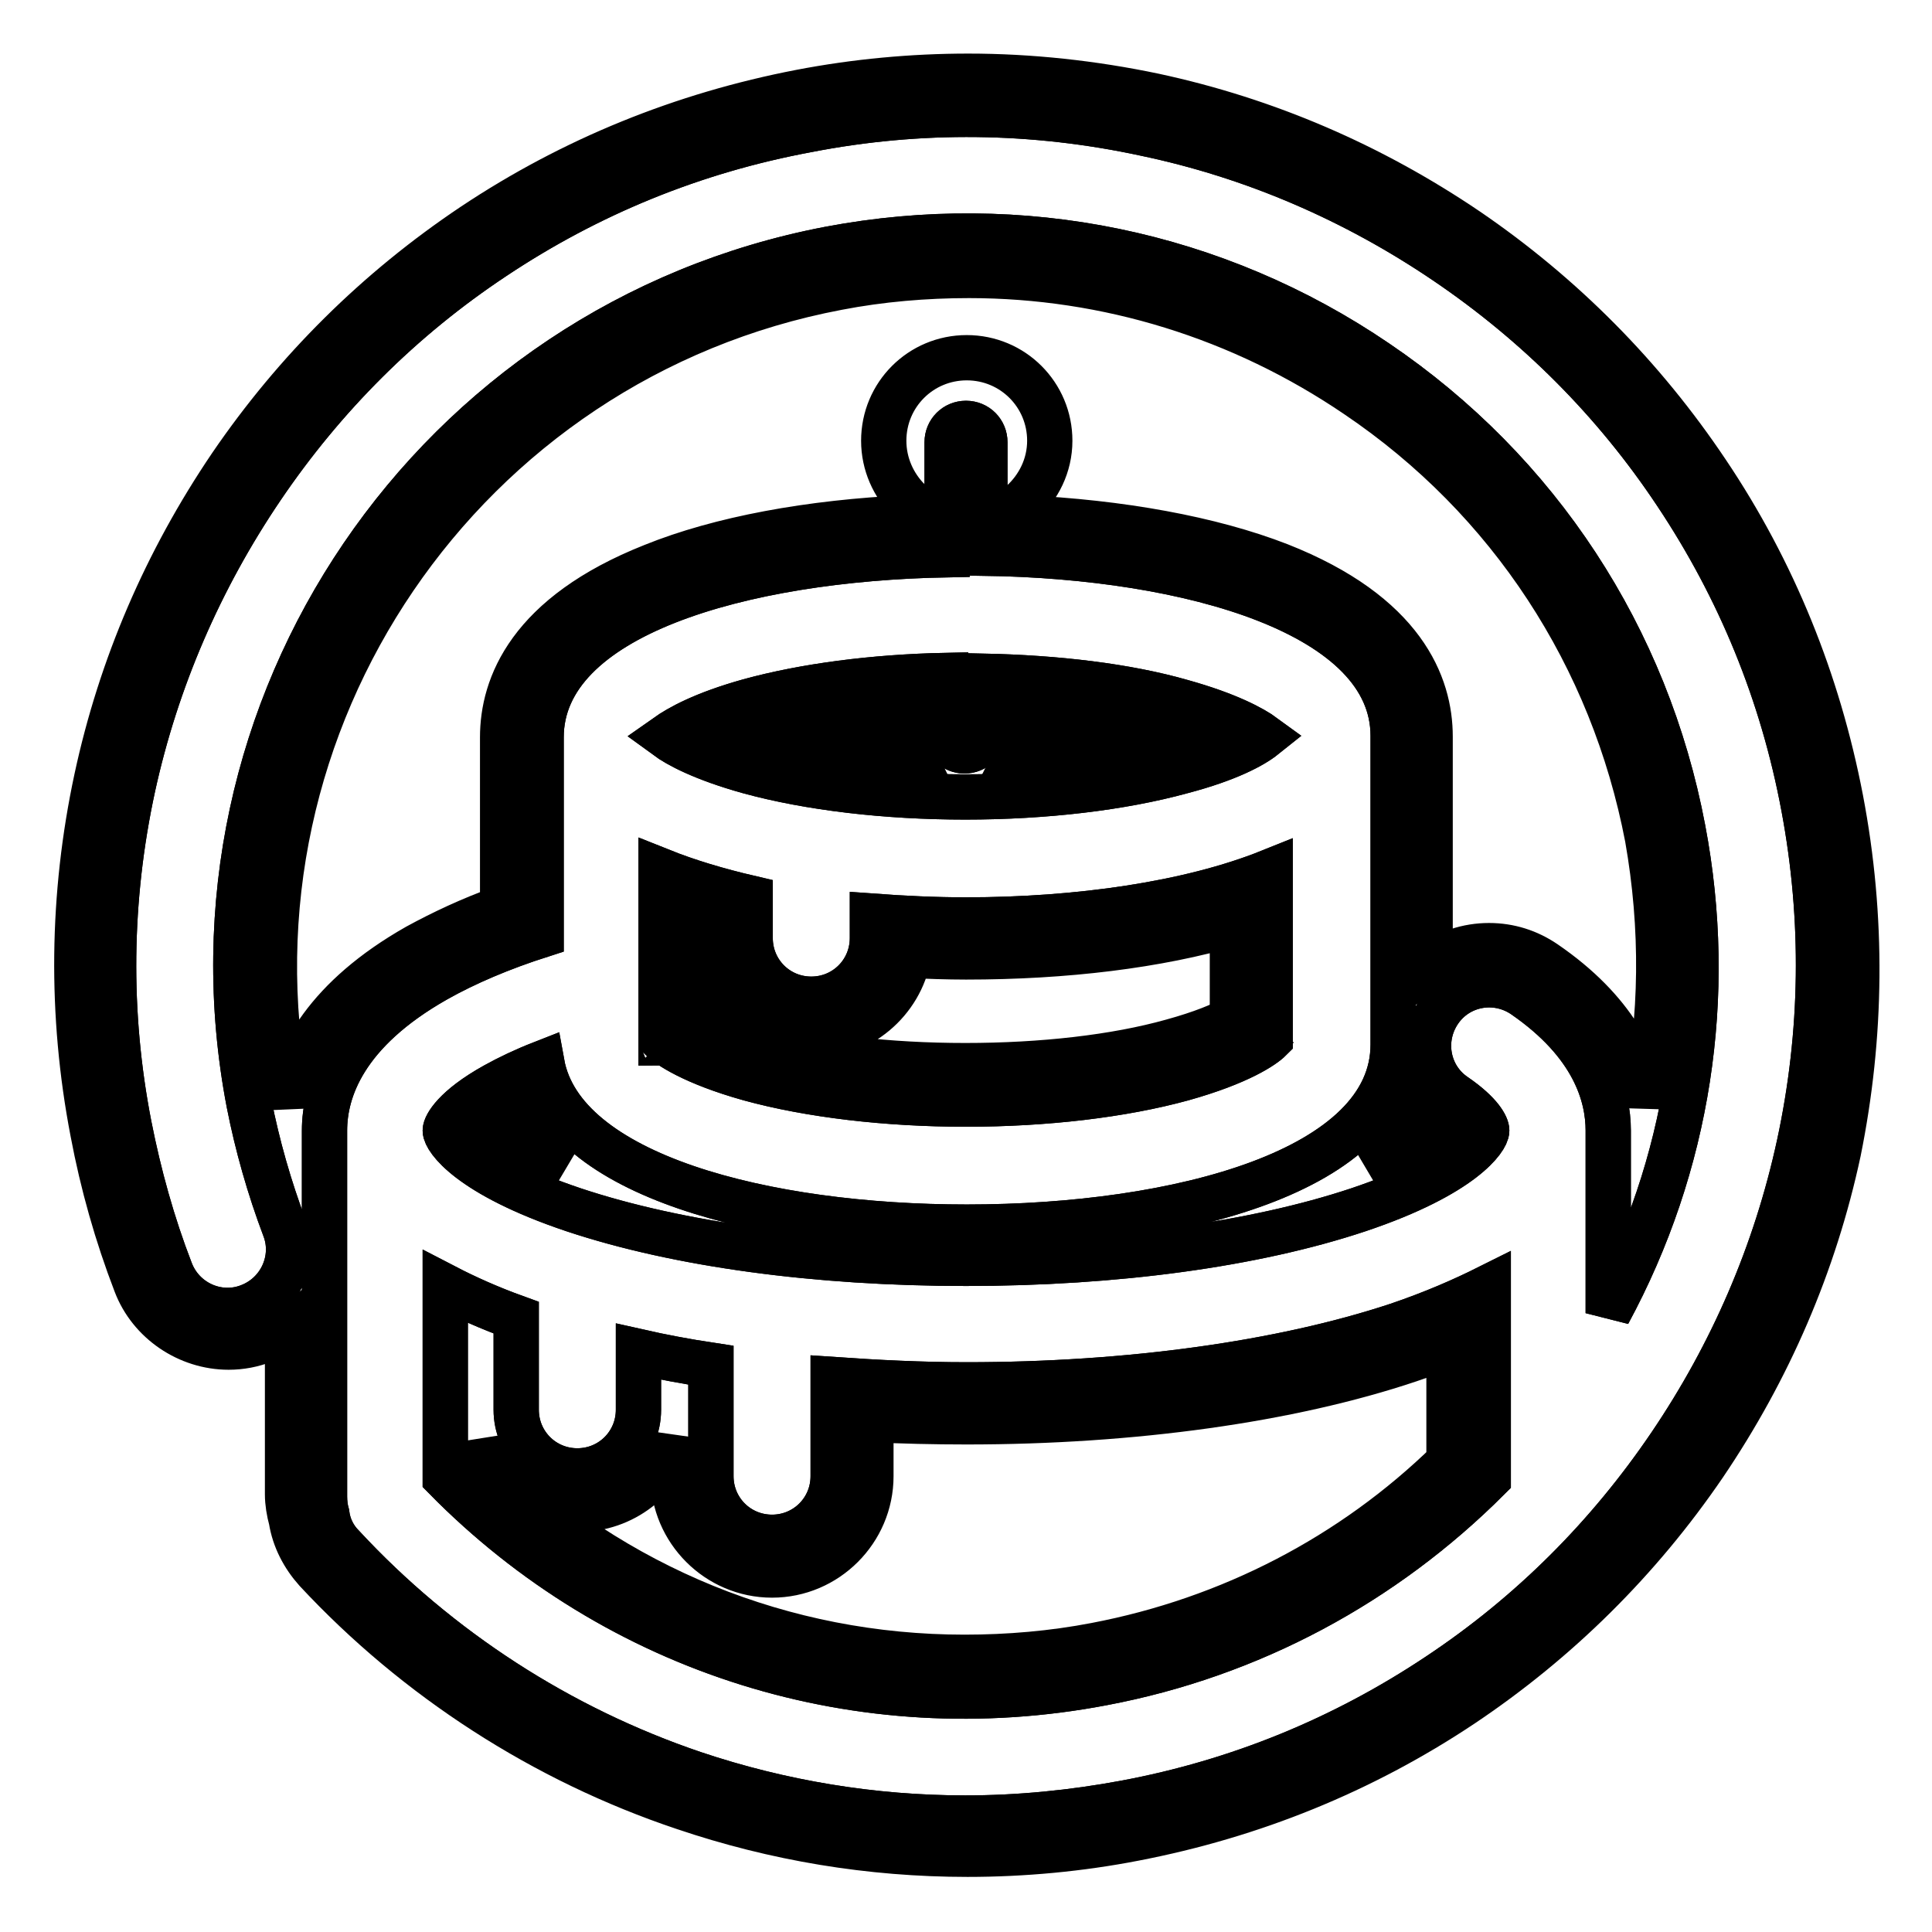 <?xml version="1.0" encoding="utf-8"?>
<!-- Svg Vector Icons : http://www.onlinewebfonts.com/icon -->
<!DOCTYPE svg PUBLIC "-//W3C//DTD SVG 1.1//EN" "http://www.w3.org/Graphics/SVG/1.1/DTD/svg11.dtd">
<svg version="1.1" xmlns="http://www.w3.org/2000/svg" xmlns:xlink="http://www.w3.org/1999/xlink" x="0px" y="0px" viewBox="0 0 256 256" enable-background="new 0 0 256 256" xml:space="preserve">
<g> <path stroke-width="6" fill-opacity="0" stroke="#000000"  d="M243.9,105.9c-3-15.6-8.9-30.2-17.7-43.3c-8.5-12.7-19.2-23.5-31.8-32.1c-12.7-8.6-26.6-14.6-41.5-17.8 c-8.1-1.7-16.4-2.6-24.6-2.6c-7.4,0-14.9,0.7-22.2,2.1c-15.6,3-30.2,8.9-43.4,17.7c-12.7,8.5-23.5,19.2-32.1,31.8 c-8.6,12.7-14.6,26.6-17.8,41.5c-3.3,15.4-3.5,31.2-0.5,46.8c1.3,6.9,3.2,13.6,5.7,20.1c1.9,5,6.9,8.4,12.3,8.4 c1.6,0,3.2-0.3,4.7-0.9c1.1-0.4,2.1-1,3.1-1.7v22.1c0,1.1,0.2,2.3,0.5,3.4c0.4,2.5,1.6,4.8,3.3,6.7c13.3,14.3,30.2,25.2,48.7,31.4 c12.1,4.1,24.7,6.2,37.6,6.2c7.4,0,14.9-0.7,22.1-2.1c15.6-3,30.2-8.9,43.4-17.7c12.7-8.5,23.5-19.2,32.1-31.8 c8.6-12.7,14.6-26.6,17.8-41.5C246.7,137.3,246.9,121.6,243.9,105.9L243.9,105.9z M192,193.7c-12.8,12.5-29,20.9-46.8,24.3 c-5.7,1.1-11.6,1.6-17.4,1.6c-24,0-46.5-9.2-63.7-25.9V191c1.7,5.2,6.7,9,12.5,9c6,0,11-4,12.6-9.5v5.1c0,7.2,5.9,13.1,13.1,13.1 s13.1-5.9,13.1-13.1v-7.5c4.2,0.2,8.4,0.3,12.7,0.3c22,0,42.8-2.9,58.6-8.2c1.8-0.6,3.6-1.3,5.3-1.9V193.7L192,193.7z M65.5,149.7 c0.6-0.5,1.4-1,2.5-1.6c0.3-0.2,0.6-0.3,0.9-0.5c1.4,2.5,3.4,4.8,5.8,6.8C69.9,152.5,67.1,150.9,65.5,149.7z M107.5,137.3 c6.4,0,11.8-4.6,12.9-10.7c2.5,0.1,5.1,0.2,7.6,0.2c13.2,0,25.4-1.5,35.3-4.4V135c-1.4,0.8-4,1.9-8,3c-7.5,2.1-17.2,3.2-27.4,3.2 s-19.8-1.1-27.4-3.2c-4-1.1-6.5-2.2-8-3v-12.6c0.6,0.2,1.1,0.3,1.7,0.5v1.3C94.4,131.4,100.3,137.3,107.5,137.3z M121.1,100.4 c-7.2-0.4-14-1.3-19.6-2.8c5.4-1.4,11.9-2.4,18.8-2.8V97C120.3,98.2,120.6,99.4,121.1,100.4z M135.4,94.8c7,0.4,13.7,1.4,19.2,2.8 c-5.7,1.5-12.6,2.5-20,2.8c0.5-1,0.8-2.2,0.8-3.4V94.8z M181.3,154.4c2.9-2.4,4.8-4.9,6.1-7.3c0.7,0.9,1.6,1.6,2.5,2.3 c0.2,0.1,0.4,0.3,0.6,0.4C188.9,150.9,186.1,152.5,181.3,154.4z M217.9,146.4c-0.8-5.5-4-12.5-13.2-18.8c-2.2-1.5-4.7-2.3-7.4-2.3 c-2.8,0-5.6,0.9-7.8,2.6V97.6c0-6.8-3.5-16.2-20-22.7c-9-3.5-21-5.7-34.1-6.3v-2c2.2-2,3.7-4.9,3.7-8.2c0-6.1-4.9-11-11-11 c-6.1,0-11,4.9-11,11c0,3.1,1.3,5.9,3.3,7.9v2.3c-13.1,0.6-25,2.8-33.9,6.4c-16.4,6.5-19.9,15.9-19.9,22.7v22.6 c-4.2,1.5-8,3.3-11.3,5.1c-12,6.8-16.1,14.7-17.1,21c-0.1-0.4-0.2-0.7-0.2-1.1c-9.5-49.7,23.3-97.8,73-107.2 c5.7-1.1,11.6-1.6,17.4-1.6c18.3,0,36.1,5.5,51.4,15.9c20.3,13.7,33.9,34.6,38.5,58.6C220.4,122.9,220.3,134.9,217.9,146.4 L217.9,146.4z"/> <path stroke-width="6" fill-opacity="0" stroke="#000000"  d="M239,106.9c-2.8-15-8.5-28.9-16.9-41.5c-8.1-12.2-18.4-22.5-30.5-30.7c-12.1-8.2-25.5-14-39.8-17 c-14.8-3.2-29.9-3.4-44.8-0.5C91.9,20,78,25.7,65.4,34.1c-12.2,8.1-22.5,18.4-30.7,30.5c-8.2,12.1-14,25.5-17.1,39.7 c-3.2,14.8-3.4,29.9-0.5,44.8c1.3,6.6,3.1,13.1,5.5,19.3c1.6,4.2,6.3,6.3,10.4,4.7c4.2-1.6,6.3-6.3,4.7-10.4 c-2-5.3-3.6-10.9-4.7-16.5C22.9,93.7,57.5,43,109.9,33c25.4-4.8,51.2,0.5,72.5,15c21.4,14.5,35.8,36.5,40.6,61.9 c4.2,22.1,0.7,44.5-9.9,64.1v-24.1v0v-0.1c0-4.6-1.9-11.5-11.2-17.9c-3.7-2.5-8.7-1.6-11.2,2.1c-2.5,3.7-1.6,8.7,2.1,11.2 c3.5,2.4,4.2,4.1,4.2,4.6c0,1-3,5.8-17,10.5c-13.8,4.6-32.2,7.1-52,7.1s-38.2-2.5-52-7.1c-14-4.7-17-9.5-17-10.5c0-0.6,1.2-3,6.6-6 c1.8-1,3.9-2,6.2-2.9c2.7,14.9,29.6,21.7,56.3,21.7c28.1,0,56.5-7.5,56.5-24.2V97.7v-0.1v-0.1c0-16.2-26.8-23.8-54.1-24.2V58.6 c0-1.4-1.1-2.5-2.5-2.5s-2.5,1.1-2.5,2.5v14.9c-27.2,0.5-53.8,8-53.8,24.2v26.2c-5.3,1.7-10,3.7-13.9,5.9 c-12.2,6.9-14.8,14.7-14.8,20v48.5c0,0.8,0.1,1.6,0.3,2.3c0.2,1.6,0.9,3.1,2.1,4.3C58.1,218.6,74.2,229,91.9,235 c11.6,3.9,23.8,5.9,36,5.9c7.1,0,14.2-0.7,21.2-2c15-2.8,28.9-8.5,41.5-16.9c12.2-8.1,22.5-18.4,30.7-30.5 c8.2-12.1,14-25.5,17.1-39.8C241.6,136.9,241.8,121.8,239,106.9z M87.6,138.2v-0.1C87.7,138.2,87.7,138.2,87.6,138.2z M156.7,142.9 c-8,2.2-18.2,3.4-28.7,3.4c-10.5,0-20.7-1.2-28.7-3.4c-7.5-2.1-10.8-4.4-11.7-5.3v-22.2c3.5,1.4,7.5,2.6,11.8,3.6v5.3 c0,4.5,3.6,8.1,8.1,8.1c4.5,0,8.1-3.6,8.1-8.1v-2.9c4.1,0.3,8.3,0.5,12.4,0.5c14.8,0,29.6-2.1,40.3-6.4v22.2 C167.4,138.6,164.2,140.8,156.7,142.9L156.7,142.9z M168.4,138.2v-0.1C168.4,138.2,168.4,138.2,168.4,138.2z M99.3,92.9 c7.3-2,16.4-3.2,26-3.4V97c0,1.4,1.1,2.5,2.5,2.5s2.5-1.1,2.5-2.5v-7.4c9.7,0.2,19,1.3,26.3,3.4c6.1,1.7,9.4,3.5,10.9,4.6 c-1.5,1.2-4.8,3-10.9,4.6c-8,2.2-18.2,3.4-28.7,3.4c-10.5,0-20.7-1.2-28.7-3.4c-6.1-1.7-9.4-3.5-10.9-4.6 C90,96.4,93.2,94.6,99.3,92.9L99.3,92.9z M146.1,223c-32,6.1-64.3-4-87.1-27.2v-25.3c2.7,1.4,5.8,2.8,9.4,4.1v12.2 c0,4.5,3.6,8.1,8.1,8.1c4.5,0,8.1-3.6,8.1-8.1v-7.7c3.1,0.7,6.3,1.3,9.6,1.8v14.7c0,4.5,3.6,8.1,8.1,8.1s8.1-3.6,8.1-8.1v-12.8 c5.8,0.4,11.7,0.7,17.7,0.7c21.4,0,41.7-2.8,57.1-7.9c4.7-1.6,8.6-3.3,12-5v25.3C183.3,209.8,165.7,219.3,146.1,223z"/> <path stroke-width="6" fill-opacity="0" stroke="#000000"  d="M239,106.9c-2.8-15-8.5-28.9-16.9-41.5c-8.1-12.2-18.4-22.5-30.5-30.7c-12.1-8.2-25.5-14-39.8-17 c-14.8-3.2-29.9-3.4-44.8-0.5C91.9,20,78,25.7,65.4,34.1c-12.2,8.1-22.5,18.4-30.7,30.5c-8.2,12.1-14,25.5-17.1,39.7 c-3.2,14.8-3.4,29.9-0.5,44.8c1.3,6.6,3.1,13.1,5.5,19.3c1.6,4.2,6.3,6.3,10.4,4.7c4.2-1.6,6.3-6.3,4.7-10.4 c-2-5.3-3.6-10.9-4.7-16.5C22.9,93.7,57.5,43,109.9,33c25.4-4.8,51.2,0.5,72.5,15c21.4,14.5,35.8,36.5,40.6,61.9 c4.2,22.1,0.7,44.5-9.9,64.1v-24.1v0v-0.1c0-4.6-1.9-11.5-11.2-17.9c-3.7-2.5-8.7-1.6-11.2,2.1c-2.5,3.7-1.6,8.7,2.1,11.2 c3.5,2.4,4.2,4.1,4.2,4.6c0,1-3,5.8-17,10.5c-13.8,4.6-32.2,7.1-52,7.1s-38.2-2.5-52-7.1c-14-4.7-17-9.5-17-10.5c0-0.6,1.2-3,6.6-6 c1.8-1,3.9-2,6.2-2.9c2.7,14.9,29.6,21.7,56.3,21.7c28.1,0,56.5-7.5,56.5-24.2V97.7v-0.1v-0.1c0-16.2-26.8-23.8-54.1-24.2V58.6 c0-1.4-1.1-2.5-2.5-2.5s-2.5,1.1-2.5,2.5v14.9c-27.2,0.5-53.8,8-53.8,24.2v26.2c-5.3,1.7-10,3.7-13.9,5.9 c-12.2,6.9-14.8,14.7-14.8,20v48.5c0,0.8,0.1,1.6,0.3,2.3c0.2,1.6,0.9,3.1,2.1,4.3C58.1,218.6,74.2,229,91.9,235 c11.6,3.9,23.8,5.9,36,5.9c7.1,0,14.2-0.7,21.2-2c15-2.8,28.9-8.5,41.5-16.9c12.2-8.1,22.5-18.4,30.7-30.5 c8.2-12.1,14-25.5,17.1-39.8C241.6,136.9,241.8,121.8,239,106.9z M87.6,138.2v-0.1C87.7,138.2,87.7,138.2,87.6,138.2z M156.7,142.9 c-8,2.2-18.2,3.4-28.7,3.4c-10.5,0-20.7-1.2-28.7-3.4c-7.5-2.1-10.8-4.4-11.7-5.3v-22.2c3.5,1.4,7.5,2.6,11.8,3.6v5.3 c0,4.5,3.6,8.1,8.1,8.1c4.5,0,8.1-3.6,8.1-8.1v-2.9c4.1,0.3,8.3,0.5,12.4,0.5c14.8,0,29.6-2.1,40.3-6.4v22.2 C167.4,138.6,164.2,140.8,156.7,142.9L156.7,142.9z M168.4,138.2v-0.1C168.4,138.2,168.4,138.2,168.4,138.2z M99.3,92.9 c7.3-2,16.4-3.2,26-3.4V97c0,1.4,1.1,2.5,2.5,2.5s2.5-1.1,2.5-2.5v-7.4c9.7,0.2,19,1.3,26.3,3.4c6.1,1.7,9.4,3.5,10.9,4.6 c-1.5,1.2-4.8,3-10.9,4.6c-8,2.2-18.2,3.4-28.7,3.4c-10.5,0-20.7-1.2-28.7-3.4c-6.1-1.7-9.4-3.5-10.9-4.6 C90,96.4,93.2,94.6,99.3,92.9L99.3,92.9z M146.1,223c-32,6.1-64.3-4-87.1-27.2v-25.3c2.7,1.4,5.8,2.8,9.4,4.1v12.2 c0,4.5,3.6,8.1,8.1,8.1c4.5,0,8.1-3.6,8.1-8.1v-7.7c3.1,0.7,6.3,1.3,9.6,1.8v14.7c0,4.5,3.6,8.1,8.1,8.1s8.1-3.6,8.1-8.1v-12.8 c5.8,0.4,11.7,0.7,17.7,0.7c21.4,0,41.7-2.8,57.1-7.9c4.7-1.6,8.6-3.3,12-5v25.3C183.3,209.8,165.7,219.3,146.1,223z"/></g>
</svg>